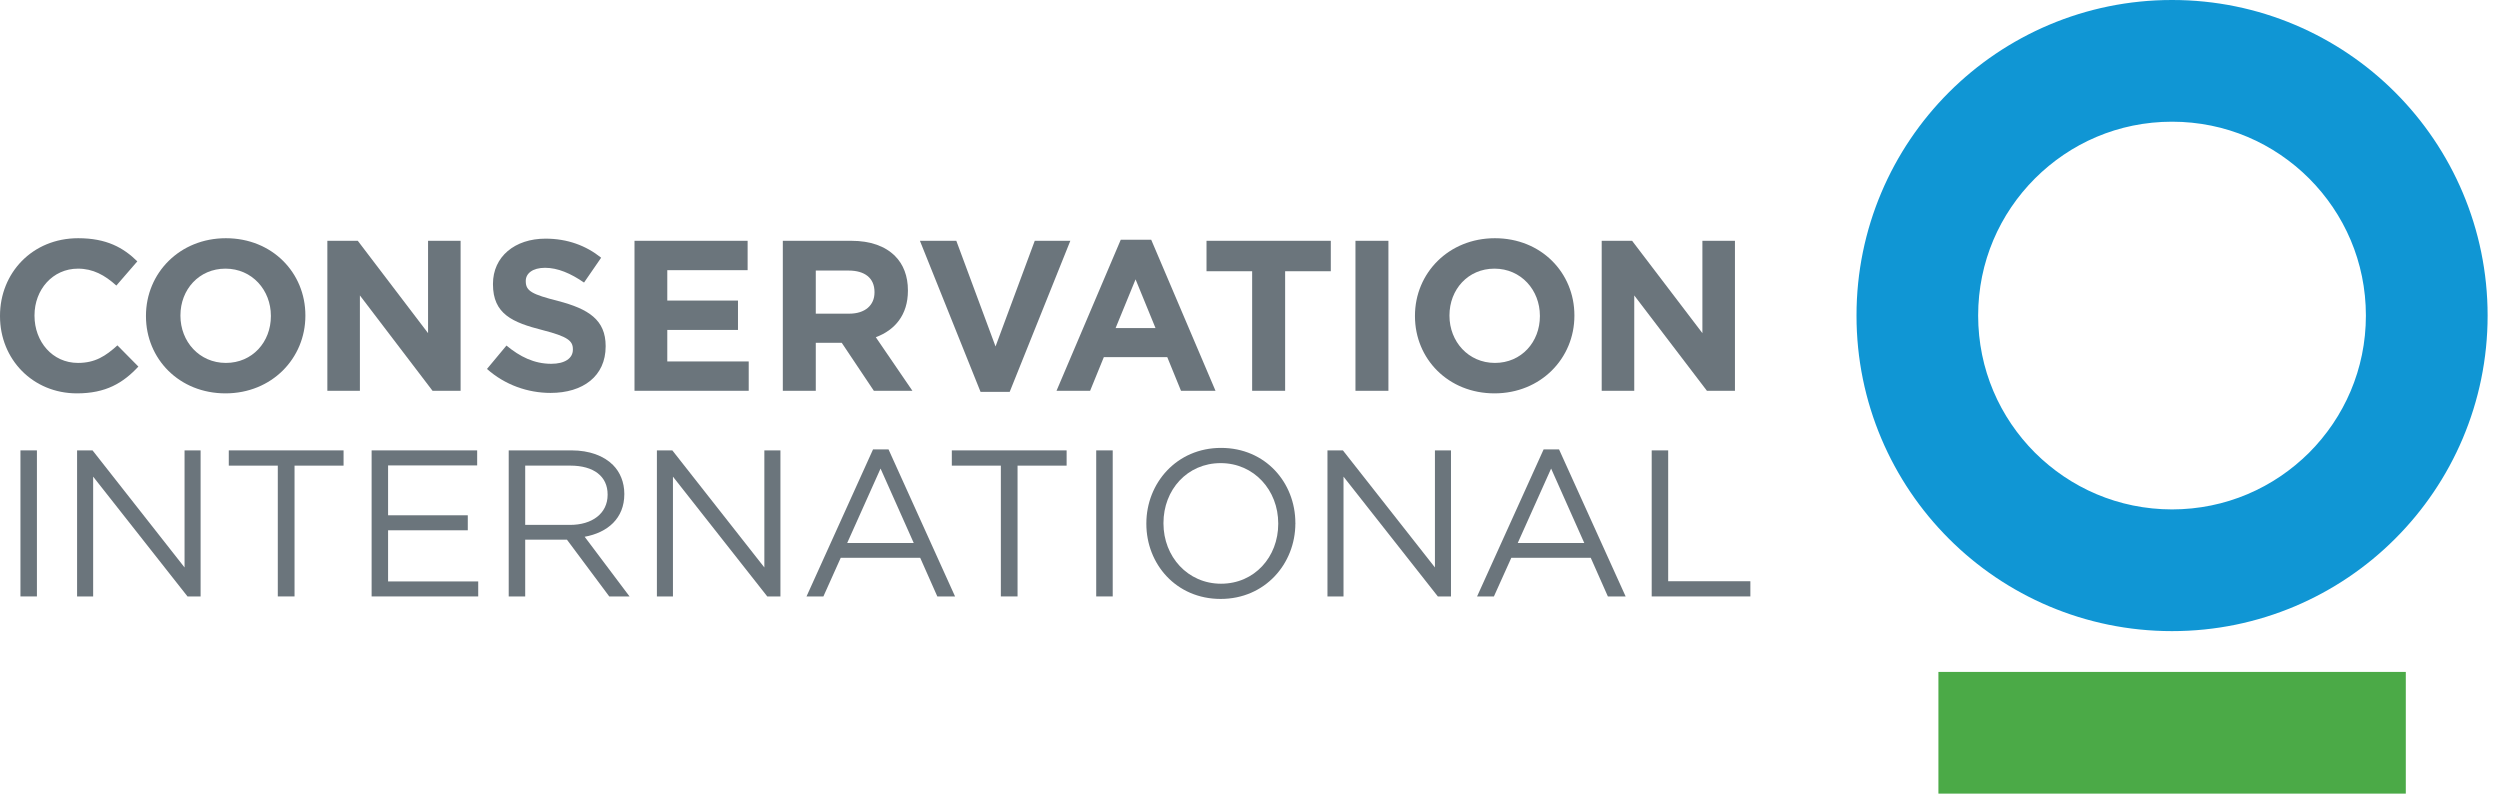 <svg width="150" height="48" viewBox="0 0 150 48" fill="none" xmlns="http://www.w3.org/2000/svg">
<g clip-path="url(#clip0_117_103)">
<path d="M0 18.972V18.946C0 16.388 1.929 14.293 4.692 14.293C6.389 14.293 7.404 14.859 8.239 15.681L6.981 17.134C6.286 16.506 5.58 16.119 4.679 16.119C3.161 16.119 2.07 17.378 2.07 18.921V18.947C2.07 20.49 3.138 21.775 4.679 21.775C5.708 21.775 6.339 21.363 7.045 20.722L8.303 21.995C7.379 22.984 6.35 23.602 4.615 23.602C1.966 23.602 0 21.556 0 18.972Z" fill="#6B757C"></path>
<path d="M8.758 18.972V18.946C8.758 16.388 10.777 14.293 13.553 14.293C16.331 14.293 18.323 16.363 18.323 18.921V18.946C18.323 21.503 16.305 23.602 13.529 23.602C10.752 23.602 8.758 21.531 8.758 18.972ZM16.253 18.972V18.946C16.253 17.404 15.123 16.119 13.529 16.119C11.935 16.119 10.826 17.378 10.826 18.921V18.947C10.826 20.49 11.958 21.775 13.553 21.775C15.148 21.775 16.253 20.516 16.253 18.972Z" fill="#6B757C"></path>
<path d="M19.641 14.448H21.467L25.683 19.988V14.448H27.636V23.447H25.952L21.594 17.726V23.447H19.641V14.448Z" fill="#6B757C"></path>
<path d="M29.219 22.137L30.388 20.733C31.198 21.403 32.048 21.828 33.075 21.828C33.884 21.828 34.373 21.504 34.373 20.978V20.952C34.373 20.451 34.066 20.194 32.561 19.808C30.747 19.346 29.578 18.843 29.578 17.056V17.032C29.578 15.399 30.89 14.319 32.729 14.319C34.039 14.319 35.157 14.73 36.069 15.463L35.042 16.954C34.244 16.402 33.462 16.068 32.703 16.068C31.945 16.068 31.546 16.415 31.546 16.852V16.877C31.546 17.469 31.931 17.661 33.486 18.059C35.31 18.535 36.339 19.192 36.339 20.759V20.785C36.339 22.572 34.975 23.575 33.036 23.575C31.674 23.575 30.299 23.099 29.219 22.137Z" fill="#6B757C"></path>
<path d="M38.07 14.448H44.857V16.21H40.037V18.034H44.279V19.796H40.037V21.687H44.923V23.447H38.07V14.448Z" fill="#6B757C"></path>
<path d="M46.969 14.448H51.08C52.225 14.448 53.111 14.769 53.703 15.362C54.205 15.861 54.475 16.571 54.475 17.417V17.444C54.475 18.897 53.691 19.809 52.548 20.233L54.745 23.448H52.431L50.504 20.567H50.476H48.947V23.448H46.969V14.448ZM50.953 18.82C51.916 18.82 52.47 18.305 52.47 17.548V17.52C52.47 16.674 51.877 16.233 50.913 16.233H48.947V18.82H50.953Z" fill="#6B757C"></path>
<path d="M55.195 14.448H57.379L59.732 20.788L62.085 14.448H64.22L60.581 23.513H58.833L55.195 14.448Z" fill="#6B757C"></path>
<path d="M67.246 14.383H69.072L72.93 23.447H70.86L70.036 21.428H66.23L65.407 23.447H63.391L67.246 14.383ZM69.33 19.682L68.134 16.761L66.937 19.682H69.33Z" fill="#6B757C"></path>
<path d="M75.129 16.274H72.391V14.448H79.848V16.274H77.108V23.447H75.129V16.274Z" fill="#6B757C"></path>
<path d="M83.305 14.448H81.328V23.448H83.305V14.448Z" fill="#6B757C"></path>
<path d="M84.898 18.972V18.946C84.898 16.388 86.918 14.293 89.695 14.293C92.471 14.293 94.464 16.363 94.464 18.921V18.946C94.464 21.503 92.443 23.602 89.669 23.602C86.893 23.602 84.898 21.531 84.898 18.972ZM92.394 18.972V18.946C92.394 17.404 91.263 16.119 89.668 16.119C88.073 16.119 86.968 17.378 86.968 18.921V18.947C86.968 20.49 88.1 21.775 89.695 21.775C91.289 21.775 92.394 20.516 92.394 18.972Z" fill="#6B757C"></path>
<path d="M96.102 14.448H97.926L102.144 19.988V14.448H104.097V23.447H102.415L98.055 17.726V23.447H96.102V14.448Z" fill="#6B757C"></path>
<path d="M2.215 27.023H1.227V35.786H2.215V27.023Z" fill="#6B757C"></path>
<path d="M4.625 27.023H5.552L11.073 34.047V27.023H12.036V35.786H11.25L5.589 28.599V35.786H4.625V27.023Z" fill="#6B757C"></path>
<path d="M16.668 27.938H13.727V27.023H20.614V27.938H17.672V35.786H16.668V27.938Z" fill="#6B757C"></path>
<path d="M22.297 27.023H28.63V27.925H23.285V30.917H28.067V31.817H23.285V34.886H28.693V35.786H22.297V27.023Z" fill="#6B757C"></path>
<path d="M30.523 27.023H34.291C35.367 27.023 36.232 27.35 36.781 27.901C37.206 28.326 37.459 28.938 37.459 29.627V29.65C37.459 31.104 36.457 31.955 35.08 32.206L37.772 35.786H36.555L34.017 32.38H33.99H31.512V35.786H30.523V27.023ZM34.205 31.494C35.519 31.494 36.457 30.816 36.457 29.689V29.666C36.457 28.587 35.632 27.937 34.217 27.937H31.512V31.494H34.205Z" fill="#6B757C"></path>
<path d="M39.414 27.023H40.34L45.861 34.047V27.023H46.826V35.786H46.036L40.377 28.599V35.786H39.414V27.023Z" fill="#6B757C"></path>
<path d="M52.383 26.962H53.311L57.303 35.786H56.239L55.213 33.47H50.443L49.404 35.786H48.391L52.383 26.962ZM54.825 32.581L52.833 28.113L50.831 32.581H54.825Z" fill="#6B757C"></path>
<path d="M60.051 27.938H57.109V27.023H63.997V27.938H61.053V35.786H60.051V27.938Z" fill="#6B757C"></path>
<path d="M66.763 27.023H65.773V35.786H66.763V27.023Z" fill="#6B757C"></path>
<path d="M68.781 31.431V31.405C68.781 28.988 70.597 26.874 73.263 26.874C75.932 26.874 77.722 28.963 77.722 31.379C77.735 31.393 77.735 31.393 77.722 31.405C77.722 33.822 75.905 35.936 73.239 35.936C70.572 35.936 68.781 33.846 68.781 31.431ZM76.694 31.431V31.405C76.694 29.413 75.244 27.787 73.239 27.787C71.236 27.787 69.808 29.39 69.808 31.379V31.405C69.808 33.395 71.26 35.023 73.263 35.023C75.268 35.024 76.694 33.419 76.694 31.431Z" fill="#6B757C"></path>
<path d="M79.648 27.023H80.574L86.096 34.047V27.023H87.059V35.786H86.27L80.611 28.599V35.786H79.648V27.023Z" fill="#6B757C"></path>
<path d="M92.618 26.962H93.542L97.538 35.786H96.472L95.446 33.47H90.678L89.635 35.786H88.625L92.618 26.962ZM95.057 32.581L93.067 28.113L91.064 32.581H95.057Z" fill="#6B757C"></path>
<path d="M99.102 27.023H100.091V34.874H105.022V35.786H99.102V27.023Z" fill="#6B757C"></path>
<path d="M116.931 32.321C113.513 28.907 111.386 24.152 111.391 18.934C111.386 13.717 113.513 8.961 116.931 5.543C120.348 2.123 125.103 -0.003 130.322 2.69251e-06C135.539 -0.003 140.296 2.123 143.711 5.543C147.13 8.961 149.257 13.717 149.257 18.934C149.257 24.151 147.13 28.907 143.711 32.321C140.296 35.744 135.54 37.87 130.323 37.867H130.315C125.1 37.867 120.344 35.743 116.931 32.321ZM122.096 10.709C119.984 12.824 118.69 15.708 118.689 18.934C118.691 22.158 119.984 25.044 122.096 27.16C124.214 29.267 127.097 30.562 130.322 30.565C133.547 30.562 136.43 29.267 138.548 27.16C140.656 25.044 141.953 22.158 141.954 18.934C141.953 15.708 140.657 12.824 138.548 10.709C136.43 8.596 133.547 7.302 130.322 7.302C127.097 7.302 124.214 8.596 122.096 10.709Z" fill="#1096D4"></path>
<path d="M144.348 40.315H116.305V47.617H144.348V40.315Z" fill="#4BAA47"></path>
</g>
<defs>
<clipPath id="clip0_117_103">
<rect width="150" height="48" fill="white"></rect>
</clipPath>
</defs>
</svg>
